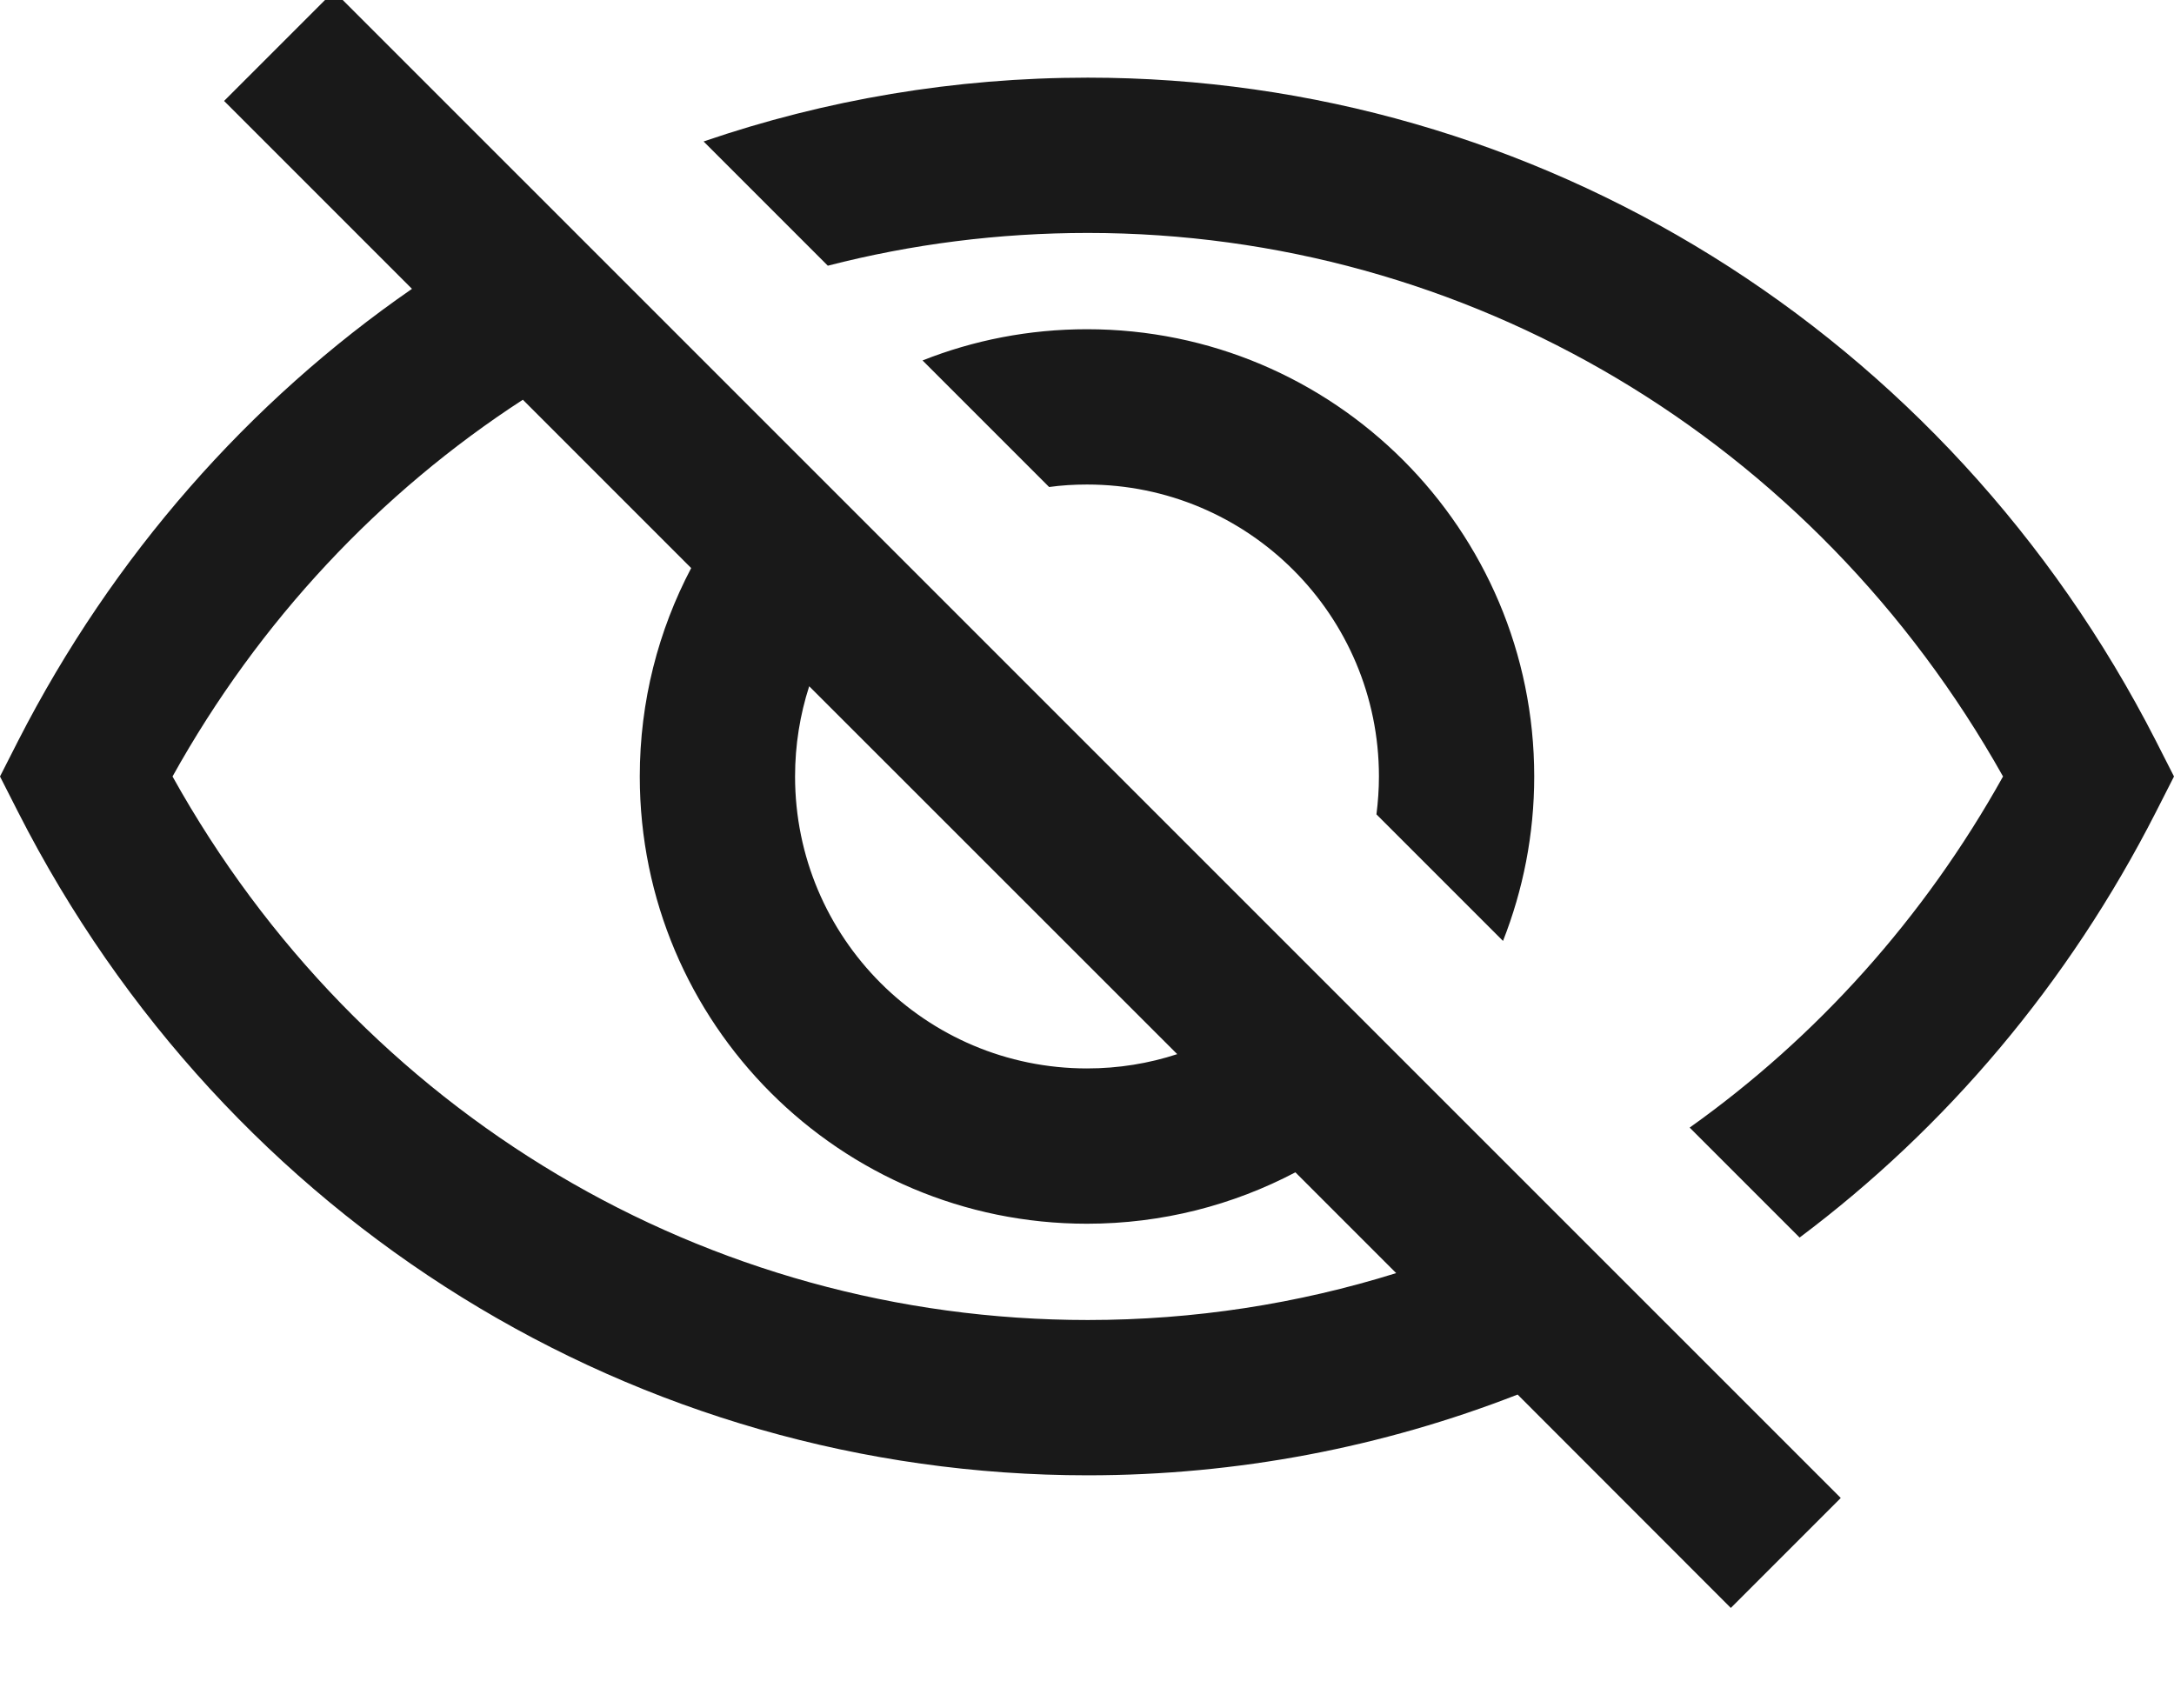 <?xml version="1.0" encoding="UTF-8"?>
<svg width="14px" height="11px" viewBox="0 0 14 11" version="1.1" xmlns="http://www.w3.org/2000/svg" xmlns:xlink="http://www.w3.org/1999/xlink">
    <!-- Generator: Sketch 60.1 (88133) - https://sketch.com -->
    <title>browse-off</title>
    <desc>Created with Sketch.</desc>
    <g id="--" stroke="none" stroke-width="1" fill="none" fill-rule="evenodd">
        <g id="Icons" transform="translate(-369, -354)">
            <g id="1.Base基础/3.Icon图标/操作/browse-off" transform="translate(368, 351)">
                <path d="M0,0 L16,0 L16,16 L0,16 L0,0 Z" id="browse-off-(Background)"></path>
                <path d="M12.146,13.354 L12.854,12.646 L3.15,2.943 L2.443,3.65 L3.653,4.86 C2.605,5.585 1.728,6.576 1.117,7.77 L1,8 L1.117,8.23 C2.461,10.87 5.102,12.5 8.005,12.5 C8.969,12.5 9.904,12.319 10.773,11.98 L12.146,13.354 Z M9.342,10.549 C8.941,10.76 8.484,10.88 8,10.88 C6.409,10.88 5.12,9.59 5.12,8 C5.12,7.515 5.24,7.059 5.451,6.658 L4.367,5.574 C3.449,6.17 2.67,6.995 2.111,8 C3.319,10.17 5.55,11.5 8.005,11.5 C8.689,11.5 9.357,11.396 9.991,11.198 L9.342,10.549 Z M6.12,8 C6.12,9.038 6.961,9.88 8,9.88 C8.203,9.88 8.398,9.848 8.581,9.788 L6.211,7.419 C6.152,7.602 6.12,7.797 6.12,8 Z M12.589,10.969 L11.881,10.261 C12.696,9.681 13.389,8.915 13.899,8 C12.681,5.83 10.45,4.5 8.005,4.5 C7.431,4.5 6.87,4.572 6.331,4.711 L5.531,3.911 C6.315,3.642 7.149,3.5 8.005,3.5 C10.898,3.5 13.539,5.14 14.883,7.77 L15,8 L14.883,8.23 C14.32,9.335 13.53,10.264 12.589,10.969 Z M10.679,9.059 L9.864,8.244 C9.874,8.164 9.88,8.083 9.88,8 C9.88,6.962 9.038,6.12 8,6.12 C7.917,6.12 7.835,6.125 7.756,6.136 L6.941,5.321 C7.269,5.191 7.626,5.12 8,5.12 C9.59,5.12 10.88,6.409 10.88,8 C10.88,8.374 10.808,8.731 10.679,9.059 Z" id="browse-off" fill-opacity="0.9" fill="currentColor" fill-rule="evenodd"></path>
            </g>
        </g>
    </g>
</svg>